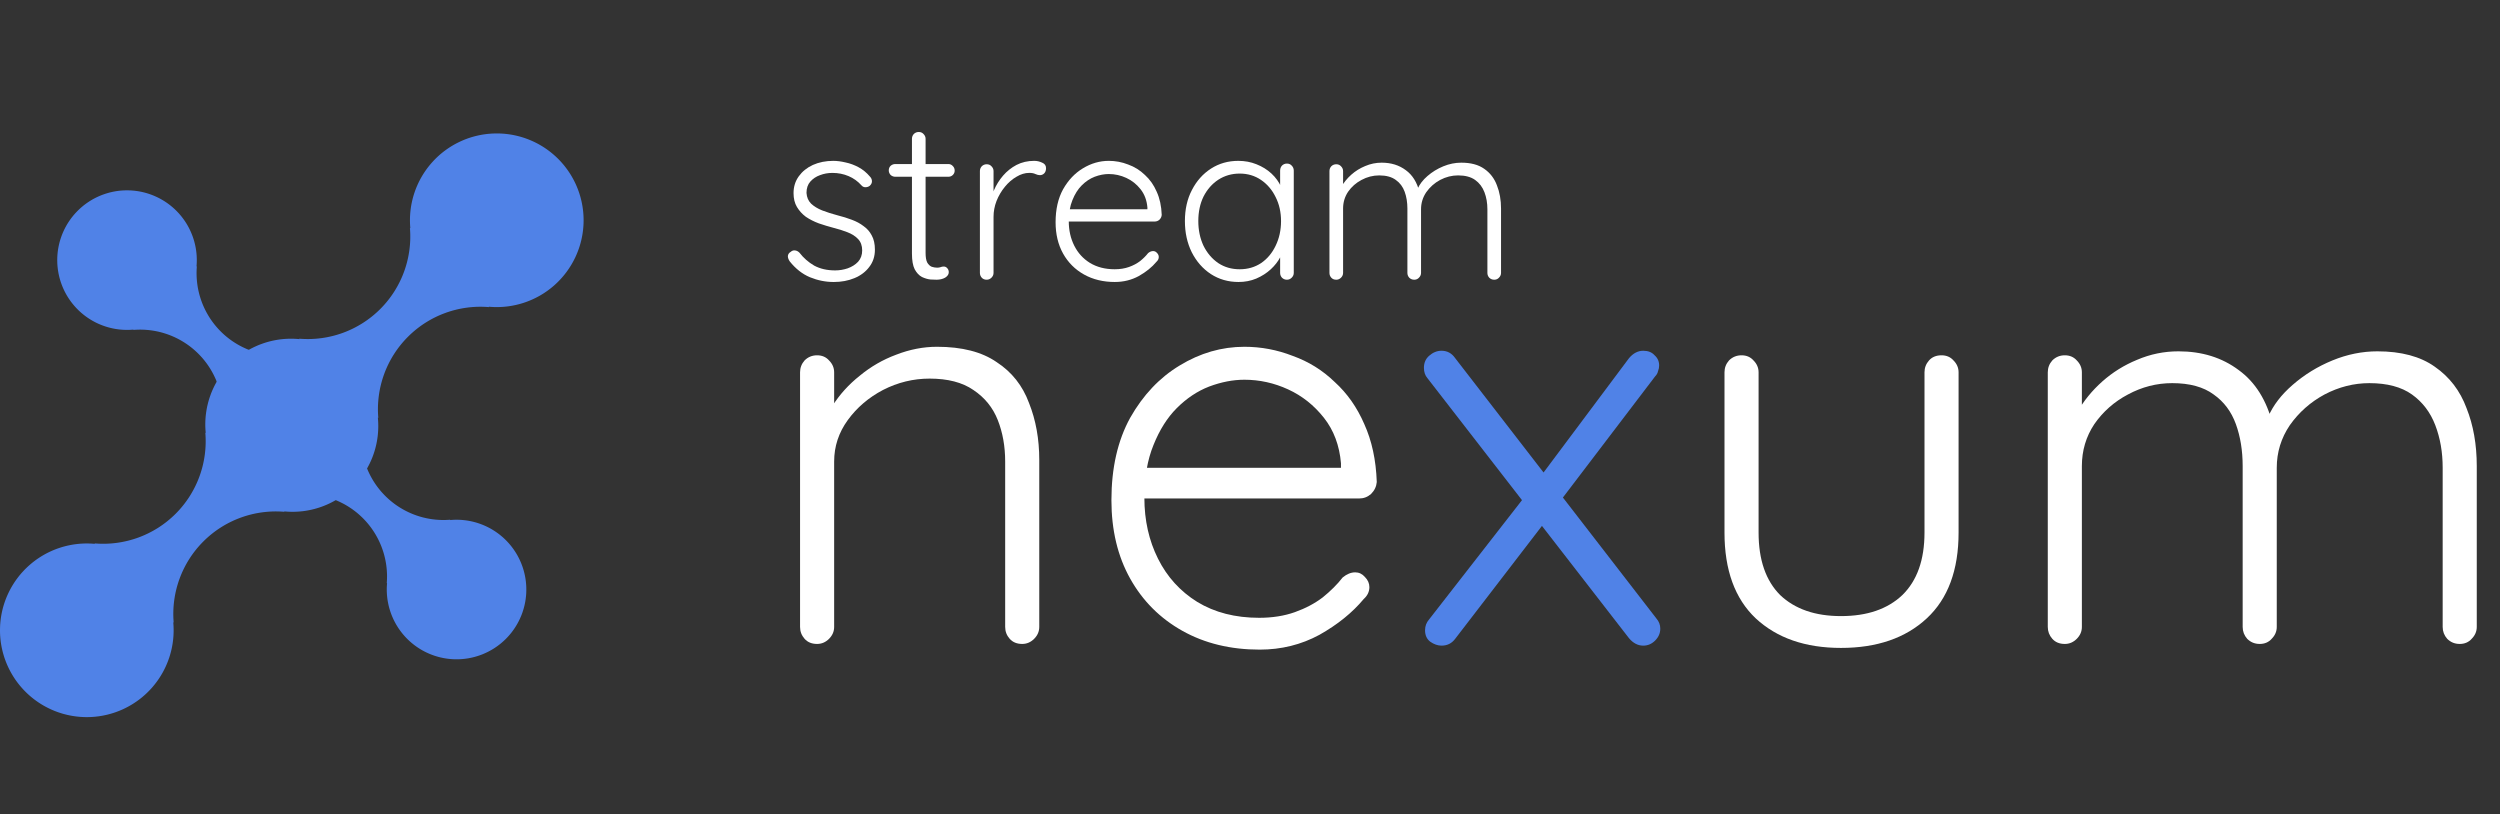 <?xml version="1.0" encoding="UTF-8" standalone="no"?>
<svg
   id="Logo_Full_Light"
   data-name="Logo Full Light"
   viewBox="0 0 132 43"
   version="1.1"
   sodipodi:docname="logo_large_light - Kopie.svg"
   inkscape:version="1.2.1 (9c6d41e410, 2022-07-14)"
   width="132"
   height="43"
   xmlns:inkscape="http://www.inkscape.org/namespaces/inkscape"
   xmlns:sodipodi="http://sodipodi.sourceforge.net/DTD/sodipodi-0.dtd"
   xmlns="http://www.w3.org/2000/svg"
   xmlns:svg="http://www.w3.org/2000/svg">
  <rect x="0" y="0" width="132" height="43" fill="#333333" stroke="none"/>
  <defs
     id="defs16" />
  <sodipodi:namedview
     id="namedview14"
     pagecolor="#ffffff"
     bordercolor="#000000"
     borderopacity="0.25"
     inkscape:showpageshadow="2"
     inkscape:pageopacity="0.0"
     inkscape:pagecheckerboard="0"
     inkscape:deskcolor="#d1d1d1"
     showgrid="false"
     inkscape:zoom="8.6142858"
     inkscape:cx="73.134328"
     inkscape:cy="23.391376"
     inkscape:window-width="1998"
     inkscape:window-height="1230"
     inkscape:window-x="1124"
     inkscape:window-y="96"
     inkscape:window-maximized="0"
     inkscape:current-layer="Logo_Full_Light" />
  <g
     id="logoipsum-logo-8"
     transform="translate(-7.198,0.219)">
    <g
       id="Logo_Small"
       data-name="Logo Small"
       transform="translate(7.198,6.827)">
      <path
         id="Pfad_41"
         data-name="Pfad 41"
         d="M 12.073,8.712 12.054,8.73 a 3.637,3.637 0 0 1 3.984,3.981 l 0.019,-0.018 a 4.351,4.351 0 0 0 4.7,4.7 l -0.019,0.018 a 3.684,3.684 0 1 1 -3.323,3.323 l -0.018,0.019 a 4.35,4.35 0 0 0 -4.7,-4.7 l 0.018,-0.019 A 3.637,3.637 0 0 1 8.73,12.054 l -0.018,0.018 a 4.352,4.352 0 0 0 -4.7,-4.7 L 4.03,7.354 A 3.684,3.684 0 1 1 7.352,4.028 L 7.371,4.01 a 4.351,4.351 0 0 0 4.7,4.7 z"
         transform="translate(3.023,3.002)"
         fill="#5082e7" />
      <path
         id="Pfad_28"
         data-name="Pfad 28"
         d="M 15.022,10.84 15,10.863 a 4.526,4.526 0 0 1 4.957,4.953 l 0.024,-0.022 a 5.414,5.414 0 0 0 5.85,5.85 l -0.024,0.022 A 4.584,4.584 0 1 1 21.67,25.8 l -0.022,0.024 a 5.413,5.413 0 0 0 -5.85,-5.85 L 15.82,19.95 A 4.525,4.525 0 0 1 10.863,15 l -0.022,0.022 A 5.415,5.415 0 0 0 4.99,9.17 L 5.012,9.148 A 4.584,4.584 0 1 1 9.148,5.013 L 9.172,4.991 a 5.414,5.414 0 0 0 5.85,5.85 z"
         transform="rotate(-90,15.409,15.409)"
         fill="#5082e7" />
    </g>
  </g>
  <g
     aria-label="nexum"
     transform="translate(39.873,34)"
     id="nexum"
     style="font-size:30px;font-family:Quicksand;fill:#373737">
    <path
       d="m 9.6,-15.69 q 1.98,0 3.15,0.81 1.2,0.78 1.71,2.16 0.54,1.35 0.54,3 v 8.82 q 0,0.36 -0.27,0.63 Q 14.46,0 14.1,0 13.68,0 13.44,-0.27 13.2,-0.54 13.2,-0.9 v -8.73 q 0,-1.2 -0.39,-2.19 -0.39,-0.99 -1.29,-1.59 -0.87,-0.6 -2.31,-0.6 -1.29,0 -2.46,0.6 -1.14,0.6 -1.86,1.59 -0.72,0.99 -0.72,2.19 v 8.73 q 0,0.36 -0.27,0.63 Q 3.63,0 3.27,0 2.85,0 2.61,-0.27 2.37,-0.54 2.37,-0.9 v -13.44 q 0,-0.36 0.24,-0.63 0.27,-0.27 0.66,-0.27 0.39,0 0.63,0.27 0.27,0.27 0.27,0.63 v 2.52 l -0.69,1.08 q 0.06,-0.96 0.6,-1.83 0.57,-0.9 1.44,-1.59 0.87,-0.72 1.92,-1.11 1.08,-0.42 2.16,-0.42 z"
       id="path278"
       style="fill:#ffffff" />
    <path
       d="m 26.64,0.3 q -2.31,0 -4.08,-0.99 -1.77,-0.99 -2.76,-2.76 -0.99,-1.77 -0.99,-4.14 0,-2.55 0.99,-4.35 1.02,-1.8 2.61,-2.76 1.62,-0.99 3.42,-0.99 1.32,0 2.55,0.48 1.26,0.45 2.22,1.38 0.99,0.9 1.56,2.22 0.6,1.32 0.66,3.06 -0.03,0.36 -0.3,0.63 -0.27,0.24 -0.63,0.24 h -12.03 l -0.36,-1.62 h 11.82 l -0.39,0.36 v -0.6 q -0.12,-1.41 -0.9,-2.4 -0.78,-0.99 -1.89,-1.5 -1.11,-0.51 -2.31,-0.51 -0.9,0 -1.86,0.36 -0.93,0.36 -1.71,1.14 -0.75,0.75 -1.23,1.95 -0.48,1.17 -0.48,2.79 0,1.77 0.72,3.21 0.72,1.44 2.07,2.28 1.38,0.84 3.27,0.84 1.05,0 1.89,-0.3 0.84,-0.3 1.47,-0.78 0.63,-0.51 1.05,-1.05 0.33,-0.27 0.66,-0.27 0.3,0 0.51,0.24 0.24,0.24 0.24,0.54 0,0.36 -0.3,0.63 -0.9,1.08 -2.34,1.89 -1.44,0.78 -3.15,0.78 z"
       id="path280"
       style="fill:#ffffff" />
    <path
       d="m 36.24,-15.48 q 0.45,0 0.72,0.39 l 10.62,13.74 q 0.21,0.24 0.21,0.54 0,0.36 -0.27,0.63 -0.27,0.27 -0.63,0.27 -0.42,0 -0.75,-0.39 l -10.65,-13.74 q -0.18,-0.21 -0.18,-0.54 0,-0.39 0.27,-0.63 0.3,-0.27 0.66,-0.27 z m 0,15.57 q -0.3,0 -0.6,-0.21 -0.27,-0.21 -0.27,-0.6 0,-0.33 0.21,-0.57 l 5.07,-6.51 0.99,1.44 -4.68,6.09 q -0.27,0.36 -0.72,0.36 z m 10.65,-15.57 q 0.39,0 0.6,0.24 0.24,0.21 0.24,0.54 0,0.15 -0.06,0.3 -0.03,0.15 -0.15,0.27 l -5.07,6.66 -0.93,-1.44 4.62,-6.18 q 0.33,-0.39 0.75,-0.39 z"
       style="fill:#5082e7"
       id="path282" />
    <path
       d="m 62.64,-15.24 q 0.39,0 0.63,0.27 0.27,0.27 0.27,0.63 v 8.46 q 0,2.97 -1.68,4.53 -1.68,1.56 -4.53,1.56 -2.82,0 -4.5,-1.56 -1.65,-1.56 -1.65,-4.53 v -8.46 q 0,-0.36 0.24,-0.63 0.27,-0.27 0.66,-0.27 0.39,0 0.63,0.27 0.27,0.27 0.27,0.63 v 8.46 q 0,2.16 1.14,3.3 1.17,1.11 3.21,1.11 2.07,0 3.24,-1.11 1.17,-1.14 1.17,-3.3 v -8.46 q 0,-0.36 0.24,-0.63 0.24,-0.27 0.66,-0.27 z"
       id="path284"
       style="fill:#ffffff" />
    <path
       d="m 75.15,-15.45 q 1.86,0 3.18,0.99 1.32,0.96 1.8,2.88 l -0.42,0.12 0.18,-0.54 q 0.39,-0.9 1.29,-1.68 0.93,-0.81 2.1,-1.29 1.17,-0.48 2.37,-0.48 1.89,0 3.03,0.81 1.17,0.81 1.68,2.19 0.54,1.35 0.54,3.06 v 8.49 q 0,0.36 -0.27,0.63 -0.24,0.27 -0.63,0.27 -0.39,0 -0.66,-0.27 -0.24,-0.27 -0.24,-0.63 v -8.4 q 0,-1.23 -0.39,-2.25 -0.39,-1.02 -1.23,-1.62 -0.84,-0.6 -2.25,-0.6 -1.23,0 -2.37,0.6 -1.11,0.6 -1.83,1.62 -0.69,1.02 -0.69,2.25 v 8.4 q 0,0.36 -0.27,0.63 -0.24,0.27 -0.63,0.27 -0.39,0 -0.66,-0.27 -0.24,-0.27 -0.24,-0.63 v -8.49 q 0,-1.23 -0.36,-2.22 -0.36,-0.99 -1.17,-1.56 -0.81,-0.6 -2.19,-0.6 -1.23,0 -2.34,0.6 -1.08,0.57 -1.77,1.56 -0.66,0.99 -0.66,2.22 v 8.49 q 0,0.36 -0.27,0.63 -0.27,0.27 -0.63,0.27 -0.42,0 -0.66,-0.27 -0.24,-0.27 -0.24,-0.63 v -13.44 q 0,-0.36 0.24,-0.63 0.27,-0.27 0.66,-0.27 0.39,0 0.63,0.27 0.27,0.27 0.27,0.63 v 2.79 l -0.81,1.11 q 0.09,-0.9 0.57,-1.8 0.51,-0.9 1.32,-1.62 0.81,-0.72 1.83,-1.14 1.05,-0.45 2.19,-0.45 z"
       id="path286"
       style="fill:#ffffff" />
  </g>
  <g
     aria-label="stream"
     id="text173"
     style="font-family:Quicksand;-inkscape-font-specification:Quicksand;fill:#ffffff;fill-opacity:1">
    <path
       d="m 41.695,13.797 q -0.096,-0.144 -0.096,-0.276 0.012,-0.144 0.156,-0.228 0.096,-0.084 0.216,-0.072 0.132,0.012 0.24,0.12 0.324,0.42 0.78,0.684 0.468,0.252 1.104,0.252 0.336,0 0.66,-0.108 0.336,-0.12 0.552,-0.348 0.216,-0.24 0.216,-0.6 0,-0.372 -0.216,-0.6 -0.216,-0.228 -0.564,-0.36 -0.336,-0.132 -0.72,-0.228 -0.408,-0.108 -0.792,-0.24 -0.384,-0.144 -0.684,-0.348 -0.288,-0.216 -0.468,-0.516 -0.18,-0.3 -0.18,-0.732 0,-0.504 0.276,-0.888 0.276,-0.384 0.744,-0.6 0.48,-0.216 1.08,-0.216 0.3,0 0.648,0.084 0.348,0.072 0.684,0.252 0.336,0.18 0.6,0.492 0.108,0.108 0.108,0.252 0,0.132 -0.12,0.24 -0.096,0.072 -0.228,0.072 -0.12,0 -0.204,-0.096 -0.288,-0.324 -0.684,-0.492 -0.396,-0.168 -0.852,-0.168 -0.348,0 -0.66,0.12 -0.3,0.108 -0.504,0.336 -0.204,0.228 -0.204,0.6 0.024,0.348 0.24,0.564 0.228,0.216 0.588,0.36 0.372,0.144 0.828,0.264 0.384,0.096 0.732,0.228 0.36,0.132 0.624,0.336 0.276,0.192 0.432,0.492 0.168,0.3 0.168,0.756 0,0.528 -0.3,0.912 -0.288,0.384 -0.78,0.588 -0.492,0.204 -1.092,0.204 -0.648,0 -1.26,-0.252 -0.6,-0.252 -1.068,-0.84 z"
       id="path227"
       style="fill:#ffffff;fill-opacity:1" />
    <path
       d="m 47.275,8.661 h 2.796 q 0.144,0 0.24,0.108 0.096,0.096 0.096,0.24 0,0.132 -0.096,0.228 -0.096,0.096 -0.24,0.096 h -2.796 q -0.144,0 -0.252,-0.096 -0.096,-0.108 -0.096,-0.24 0,-0.144 0.096,-0.24 0.108,-0.096 0.252,-0.096 z m 1.236,-1.692 q 0.156,0 0.252,0.108 0.108,0.108 0.108,0.252 v 6.024 q 0,0.336 0.084,0.504 0.096,0.168 0.24,0.228 0.144,0.048 0.288,0.048 0.096,0 0.168,-0.024 0.084,-0.036 0.18,-0.036 0.108,0 0.18,0.084 0.084,0.084 0.084,0.216 0,0.168 -0.192,0.288 -0.192,0.108 -0.456,0.108 -0.108,0 -0.324,-0.012 -0.216,-0.024 -0.444,-0.132 -0.228,-0.12 -0.384,-0.408 -0.144,-0.288 -0.144,-0.828 V 7.329 q 0,-0.144 0.096,-0.252 0.108,-0.108 0.264,-0.108 z"
       id="path229"
       style="fill:#ffffff;fill-opacity:1" />
    <path
       d="m 52.099,14.769 q -0.168,0 -0.264,-0.108 -0.096,-0.108 -0.096,-0.252 V 9.033 q 0,-0.144 0.096,-0.252 0.108,-0.108 0.264,-0.108 0.156,0 0.252,0.108 0.108,0.108 0.108,0.252 v 1.8 l -0.18,0.036 q 0.036,-0.42 0.204,-0.828 0.18,-0.42 0.48,-0.768 0.3,-0.348 0.708,-0.564 0.42,-0.216 0.936,-0.216 0.216,0 0.42,0.096 0.204,0.084 0.204,0.288 0,0.18 -0.096,0.276 -0.096,0.096 -0.228,0.096 -0.108,0 -0.24,-0.06 -0.12,-0.06 -0.324,-0.06 -0.336,0 -0.672,0.204 -0.336,0.192 -0.612,0.528 -0.276,0.336 -0.444,0.756 -0.156,0.408 -0.156,0.828 v 2.964 q 0,0.144 -0.108,0.252 -0.108,0.108 -0.252,0.108 z"
       id="path231"
       style="fill:#ffffff;fill-opacity:1" />
    <path
       d="m 58.867,14.889 q -0.924,0 -1.632,-0.396 -0.708,-0.396 -1.104,-1.104 -0.396,-0.708 -0.396,-1.656 0,-1.02 0.396,-1.74 0.408,-0.72 1.044,-1.104 0.648,-0.396 1.368,-0.396 0.528,0 1.02,0.192 0.504,0.18 0.888,0.552 0.396,0.36 0.624,0.888 0.24,0.528 0.264,1.224 -0.012,0.144 -0.12,0.252 -0.108,0.096 -0.252,0.096 h -4.812 l -0.144,-0.648 h 4.728 l -0.156,0.144 v -0.24 q -0.048,-0.564 -0.36,-0.96 -0.312,-0.396 -0.756,-0.6 -0.444,-0.204 -0.924,-0.204 -0.36,0 -0.744,0.144 -0.372,0.144 -0.684,0.456 -0.3,0.3 -0.492,0.78 -0.192,0.468 -0.192,1.116 0,0.708 0.288,1.284 0.288,0.576 0.828,0.912 0.552,0.336 1.308,0.336 0.42,0 0.756,-0.12 0.336,-0.12 0.588,-0.312 0.252,-0.204 0.42,-0.42 0.132,-0.108 0.264,-0.108 0.12,0 0.204,0.096 0.096,0.096 0.096,0.216 0,0.144 -0.12,0.252 -0.36,0.432 -0.936,0.756 -0.576,0.312 -1.26,0.312 z"
       id="path233"
       style="fill:#ffffff;fill-opacity:1" />
    <path
       d="m 67.951,8.637 q 0.156,0 0.252,0.108 0.108,0.108 0.108,0.264 v 5.4 q 0,0.144 -0.108,0.252 -0.108,0.108 -0.252,0.108 -0.156,0 -0.264,-0.108 -0.096,-0.108 -0.096,-0.252 v -1.428 l 0.204,-0.096 q 0,0.336 -0.192,0.684 -0.18,0.348 -0.504,0.648 -0.324,0.3 -0.768,0.492 -0.432,0.18 -0.936,0.18 -0.816,0 -1.464,-0.42 -0.636,-0.42 -1.008,-1.152 -0.36,-0.732 -0.36,-1.644 0,-0.936 0.372,-1.644 0.372,-0.72 1.008,-1.128 0.636,-0.408 1.44,-0.408 0.516,0 0.96,0.18 0.456,0.18 0.792,0.492 0.336,0.312 0.516,0.72 0.192,0.396 0.192,0.828 l -0.252,-0.18 V 9.009 q 0,-0.156 0.096,-0.264 0.108,-0.108 0.264,-0.108 z m -2.496,5.58 q 0.636,0 1.128,-0.324 0.492,-0.336 0.768,-0.912 0.288,-0.588 0.288,-1.308 0,-0.708 -0.288,-1.272 -0.276,-0.564 -0.768,-0.9 -0.492,-0.336 -1.128,-0.336 -0.624,0 -1.128,0.324 -0.492,0.324 -0.78,0.888 -0.276,0.564 -0.276,1.296 0,0.72 0.276,1.308 0.288,0.576 0.78,0.912 0.492,0.324 1.128,0.324 z"
       id="path235"
       style="fill:#ffffff;fill-opacity:1" />
    <path
       d="m 72.955,8.589 q 0.744,0 1.272,0.396 0.528,0.384 0.72,1.152 l -0.168,0.048 0.072,-0.216 q 0.156,-0.36 0.516,-0.672 0.372,-0.324 0.84,-0.516 0.468,-0.192 0.948,-0.192 0.756,0 1.212,0.324 0.468,0.324 0.672,0.876 0.216,0.54 0.216,1.224 v 3.396 q 0,0.144 -0.108,0.252 -0.096,0.108 -0.252,0.108 -0.156,0 -0.264,-0.108 -0.096,-0.108 -0.096,-0.252 v -3.36 q 0,-0.492 -0.156,-0.9 -0.156,-0.408 -0.492,-0.648 -0.336,-0.24 -0.9,-0.24 -0.492,0 -0.948,0.24 -0.444,0.24 -0.732,0.648 -0.276,0.408 -0.276,0.9 v 3.36 q 0,0.144 -0.108,0.252 -0.096,0.108 -0.252,0.108 -0.156,0 -0.264,-0.108 -0.096,-0.108 -0.096,-0.252 v -3.396 q 0,-0.492 -0.144,-0.888 -0.144,-0.396 -0.468,-0.624 -0.324,-0.24 -0.876,-0.24 -0.492,0 -0.936,0.24 -0.432,0.228 -0.708,0.624 -0.264,0.396 -0.264,0.888 v 3.396 q 0,0.144 -0.108,0.252 -0.108,0.108 -0.252,0.108 -0.168,0 -0.264,-0.108 -0.096,-0.108 -0.096,-0.252 V 9.033 q 0,-0.144 0.096,-0.252 0.108,-0.108 0.264,-0.108 0.156,0 0.252,0.108 0.108,0.108 0.108,0.252 v 1.116 l -0.324,0.444 q 0.036,-0.36 0.228,-0.72 0.204,-0.36 0.528,-0.648 0.324,-0.288 0.732,-0.456 0.42,-0.18 0.876,-0.18 z"
       id="path237"
       style="fill:#ffffff;fill-opacity:1" />
  </g>
</svg>
